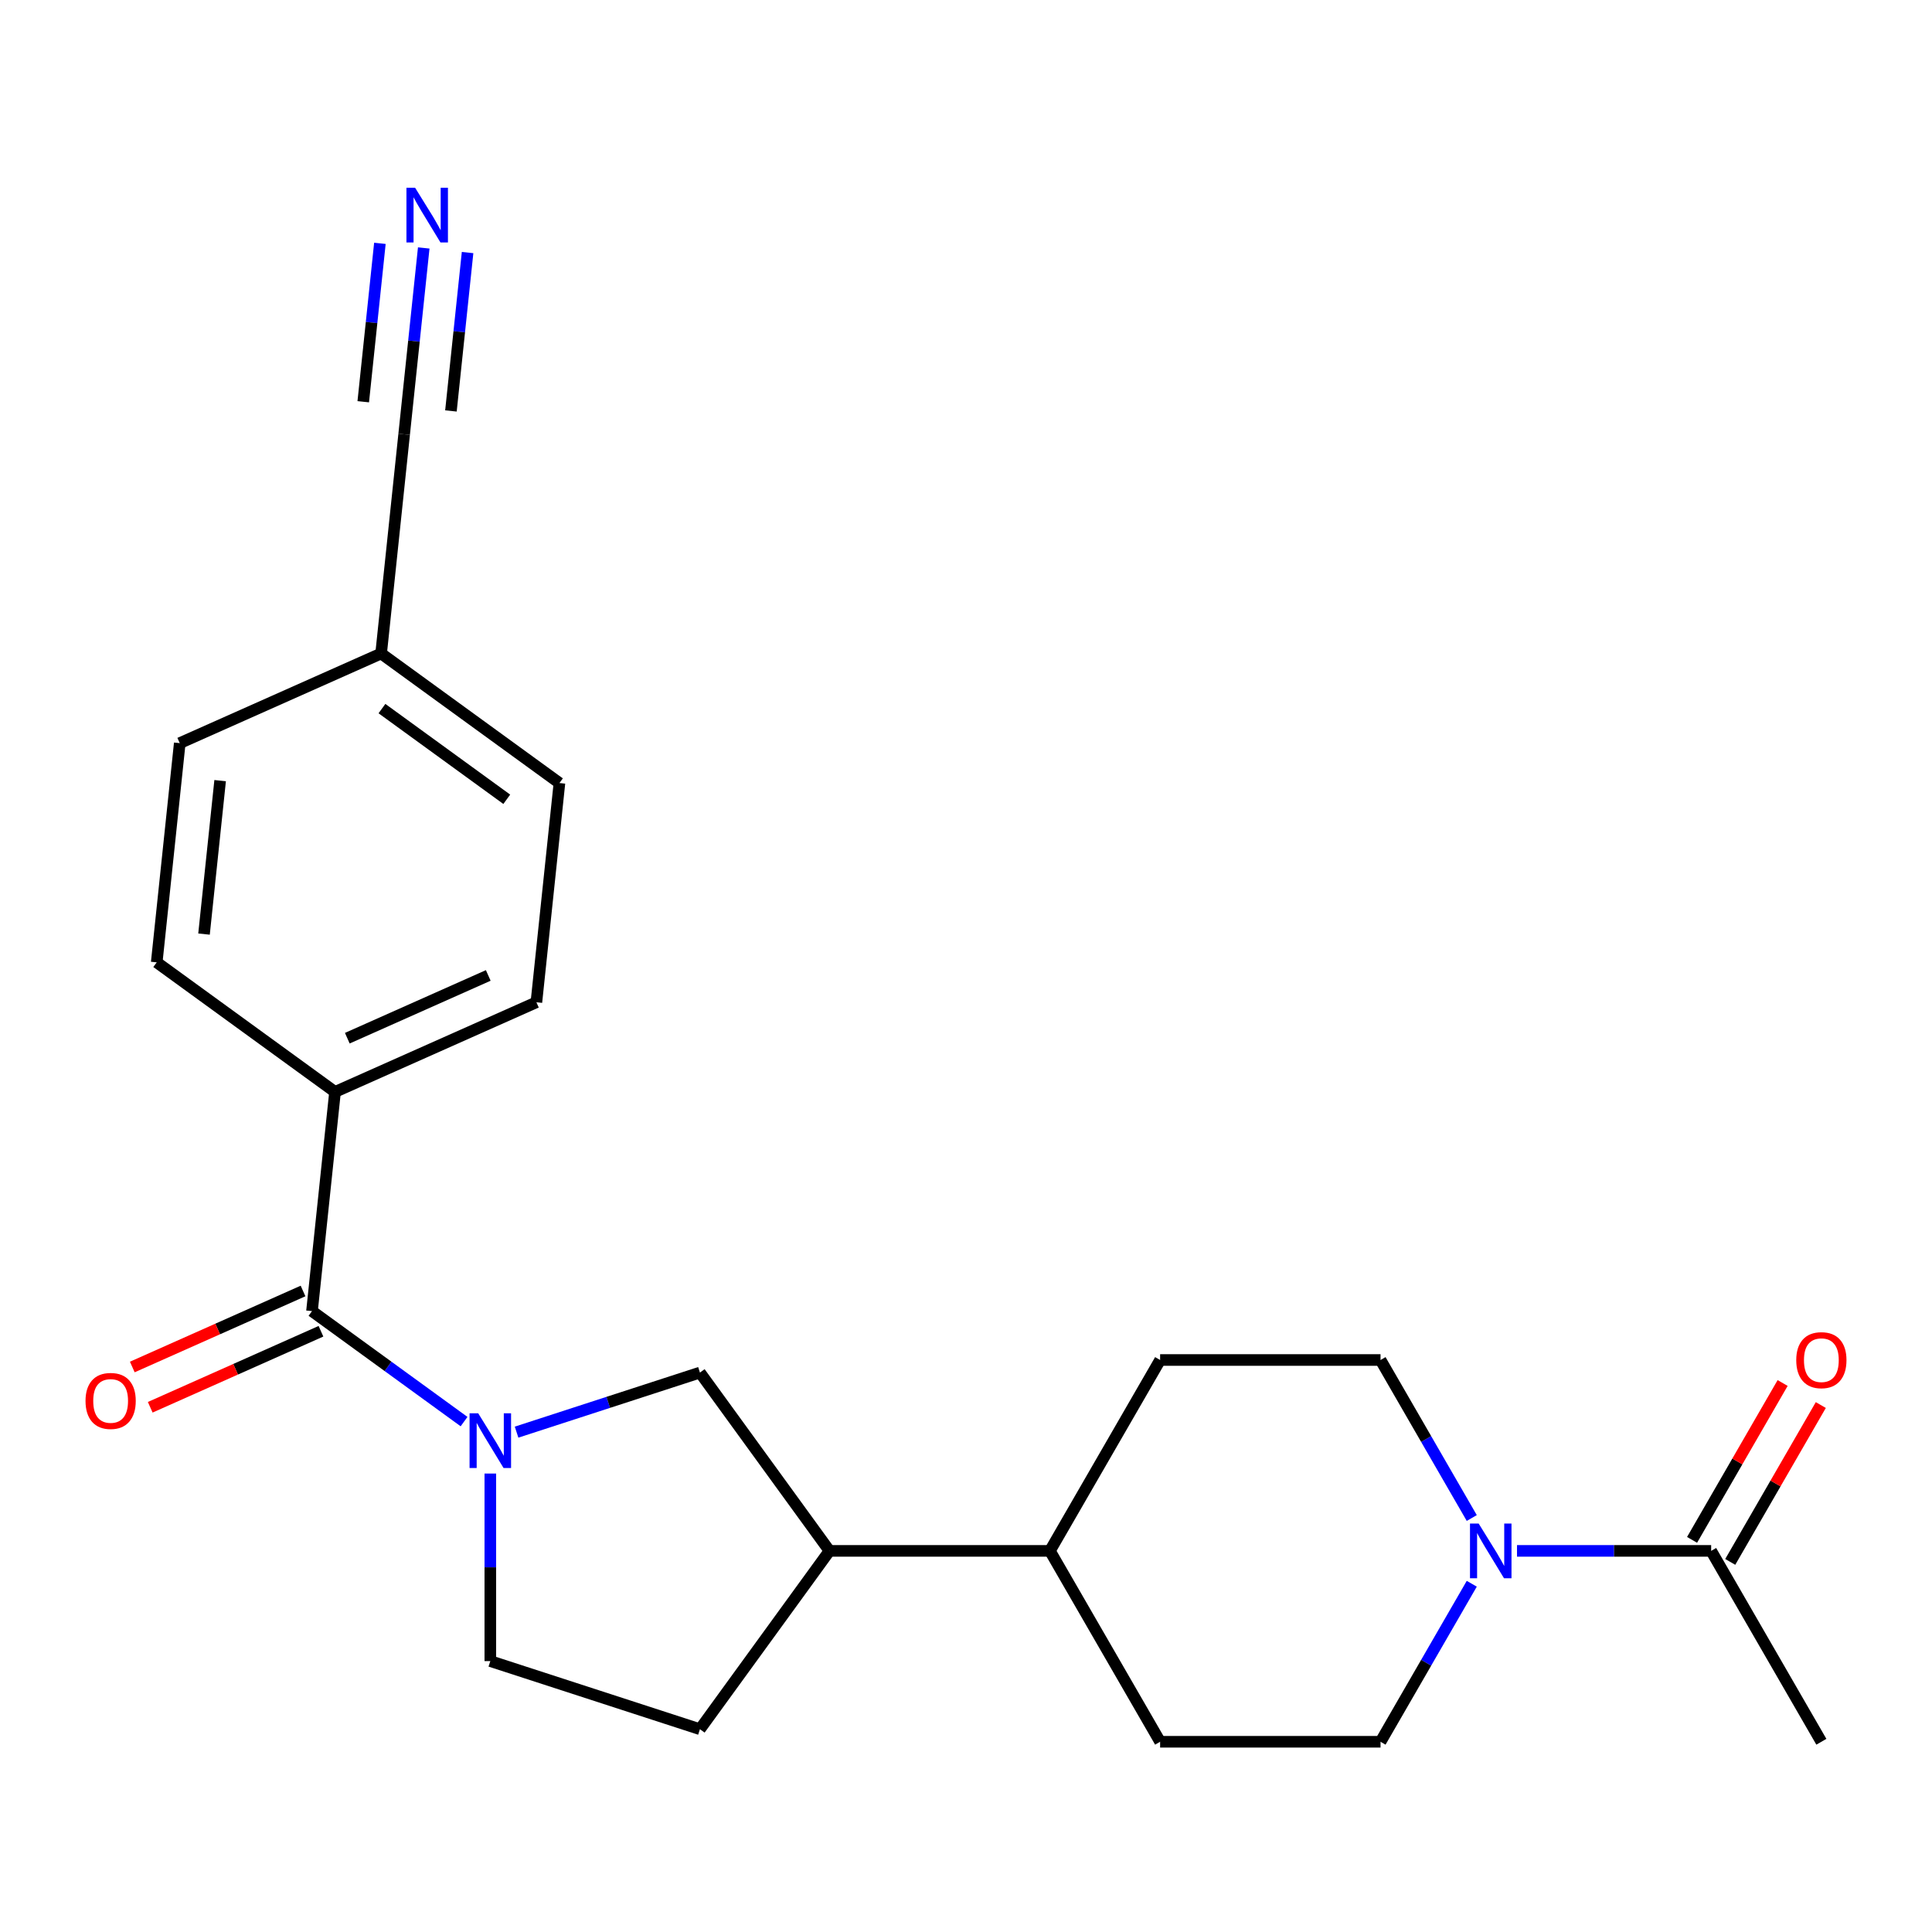 <?xml version='1.0' encoding='iso-8859-1'?>
<svg version='1.1' baseProfile='full'
              xmlns='http://www.w3.org/2000/svg'
                      xmlns:rdkit='http://www.rdkit.org/xml'
                      xmlns:xlink='http://www.w3.org/1999/xlink'
                  xml:space='preserve'
width='1000px' height='1000px' viewBox='0 0 1000 1000'>
<!-- END OF HEADER -->
<rect style='opacity:1.0;fill:#FFFFFF;stroke:none' width='1000' height='1000' x='0' y='0'> </rect>
<path class='bond-0' d='M 240.194,735.817 L 200.841,707.225' style='fill:none;fill-rule:evenodd;stroke:#0000FF;stroke-width:6px;stroke-linecap:butt;stroke-linejoin:miter;stroke-opacity:1' />
<path class='bond-0' d='M 200.841,707.225 L 161.488,678.634' style='fill:none;fill-rule:evenodd;stroke:#000000;stroke-width:6px;stroke-linecap:butt;stroke-linejoin:miter;stroke-opacity:1' />
<path class='bond-1' d='M 267.378,741.276 L 314.833,725.857' style='fill:none;fill-rule:evenodd;stroke:#0000FF;stroke-width:6px;stroke-linecap:butt;stroke-linejoin:miter;stroke-opacity:1' />
<path class='bond-1' d='M 314.833,725.857 L 362.288,710.438' style='fill:none;fill-rule:evenodd;stroke:#000000;stroke-width:6px;stroke-linecap:butt;stroke-linejoin:miter;stroke-opacity:1' />
<path class='bond-2' d='M 253.786,762.704 L 253.786,811.241' style='fill:none;fill-rule:evenodd;stroke:#0000FF;stroke-width:6px;stroke-linecap:butt;stroke-linejoin:miter;stroke-opacity:1' />
<path class='bond-2' d='M 253.786,811.241 L 253.786,859.779' style='fill:none;fill-rule:evenodd;stroke:#000000;stroke-width:6px;stroke-linecap:butt;stroke-linejoin:miter;stroke-opacity:1' />
<path class='bond-3' d='M 161.488,678.634 L 173.413,565.173' style='fill:none;fill-rule:evenodd;stroke:#000000;stroke-width:6px;stroke-linecap:butt;stroke-linejoin:miter;stroke-opacity:1' />
<path class='bond-4' d='M 156.848,668.212 L 112.662,687.884' style='fill:none;fill-rule:evenodd;stroke:#000000;stroke-width:6px;stroke-linecap:butt;stroke-linejoin:miter;stroke-opacity:1' />
<path class='bond-4' d='M 112.662,687.884 L 68.477,707.557' style='fill:none;fill-rule:evenodd;stroke:#FF0000;stroke-width:6px;stroke-linecap:butt;stroke-linejoin:miter;stroke-opacity:1' />
<path class='bond-4' d='M 166.128,689.056 L 121.943,708.729' style='fill:none;fill-rule:evenodd;stroke:#000000;stroke-width:6px;stroke-linecap:butt;stroke-linejoin:miter;stroke-opacity:1' />
<path class='bond-4' d='M 121.943,708.729 L 77.757,728.402' style='fill:none;fill-rule:evenodd;stroke:#FF0000;stroke-width:6px;stroke-linecap:butt;stroke-linejoin:miter;stroke-opacity:1' />
<path class='bond-5' d='M 761.784,819.748 L 738.173,860.642' style='fill:none;fill-rule:evenodd;stroke:#0000FF;stroke-width:6px;stroke-linecap:butt;stroke-linejoin:miter;stroke-opacity:1' />
<path class='bond-5' d='M 738.173,860.642 L 714.562,901.537' style='fill:none;fill-rule:evenodd;stroke:#000000;stroke-width:6px;stroke-linecap:butt;stroke-linejoin:miter;stroke-opacity:1' />
<path class='bond-6' d='M 785.198,802.735 L 835.445,802.735' style='fill:none;fill-rule:evenodd;stroke:#0000FF;stroke-width:6px;stroke-linecap:butt;stroke-linejoin:miter;stroke-opacity:1' />
<path class='bond-6' d='M 835.445,802.735 L 885.692,802.735' style='fill:none;fill-rule:evenodd;stroke:#000000;stroke-width:6px;stroke-linecap:butt;stroke-linejoin:miter;stroke-opacity:1' />
<path class='bond-7' d='M 761.784,785.723 L 738.173,744.828' style='fill:none;fill-rule:evenodd;stroke:#0000FF;stroke-width:6px;stroke-linecap:butt;stroke-linejoin:miter;stroke-opacity:1' />
<path class='bond-7' d='M 738.173,744.828 L 714.562,703.934' style='fill:none;fill-rule:evenodd;stroke:#000000;stroke-width:6px;stroke-linecap:butt;stroke-linejoin:miter;stroke-opacity:1' />
<path class='bond-8' d='M 895.572,808.44 L 919.009,767.845' style='fill:none;fill-rule:evenodd;stroke:#000000;stroke-width:6px;stroke-linecap:butt;stroke-linejoin:miter;stroke-opacity:1' />
<path class='bond-8' d='M 919.009,767.845 L 942.447,727.25' style='fill:none;fill-rule:evenodd;stroke:#FF0000;stroke-width:6px;stroke-linecap:butt;stroke-linejoin:miter;stroke-opacity:1' />
<path class='bond-8' d='M 875.812,797.031 L 899.249,756.436' style='fill:none;fill-rule:evenodd;stroke:#000000;stroke-width:6px;stroke-linecap:butt;stroke-linejoin:miter;stroke-opacity:1' />
<path class='bond-8' d='M 899.249,756.436 L 922.687,715.842' style='fill:none;fill-rule:evenodd;stroke:#FF0000;stroke-width:6px;stroke-linecap:butt;stroke-linejoin:miter;stroke-opacity:1' />
<path class='bond-9' d='M 885.692,802.735 L 942.735,901.537' style='fill:none;fill-rule:evenodd;stroke:#000000;stroke-width:6px;stroke-linecap:butt;stroke-linejoin:miter;stroke-opacity:1' />
<path class='bond-10' d='M 362.288,710.438 L 429.347,802.735' style='fill:none;fill-rule:evenodd;stroke:#000000;stroke-width:6px;stroke-linecap:butt;stroke-linejoin:miter;stroke-opacity:1' />
<path class='bond-11' d='M 219.326,128.339 L 214.258,176.564' style='fill:none;fill-rule:evenodd;stroke:#0000FF;stroke-width:6px;stroke-linecap:butt;stroke-linejoin:miter;stroke-opacity:1' />
<path class='bond-11' d='M 214.258,176.564 L 209.189,224.789' style='fill:none;fill-rule:evenodd;stroke:#000000;stroke-width:6px;stroke-linecap:butt;stroke-linejoin:miter;stroke-opacity:1' />
<path class='bond-11' d='M 196.634,125.954 L 192.326,166.945' style='fill:none;fill-rule:evenodd;stroke:#0000FF;stroke-width:6px;stroke-linecap:butt;stroke-linejoin:miter;stroke-opacity:1' />
<path class='bond-11' d='M 192.326,166.945 L 188.017,207.936' style='fill:none;fill-rule:evenodd;stroke:#000000;stroke-width:6px;stroke-linecap:butt;stroke-linejoin:miter;stroke-opacity:1' />
<path class='bond-11' d='M 242.019,130.724 L 237.71,171.715' style='fill:none;fill-rule:evenodd;stroke:#0000FF;stroke-width:6px;stroke-linecap:butt;stroke-linejoin:miter;stroke-opacity:1' />
<path class='bond-11' d='M 237.71,171.715 L 233.402,212.706' style='fill:none;fill-rule:evenodd;stroke:#000000;stroke-width:6px;stroke-linecap:butt;stroke-linejoin:miter;stroke-opacity:1' />
<path class='bond-12' d='M 209.189,224.789 L 197.264,338.25' style='fill:none;fill-rule:evenodd;stroke:#000000;stroke-width:6px;stroke-linecap:butt;stroke-linejoin:miter;stroke-opacity:1' />
<path class='bond-13' d='M 429.347,802.735 L 543.433,802.735' style='fill:none;fill-rule:evenodd;stroke:#000000;stroke-width:6px;stroke-linecap:butt;stroke-linejoin:miter;stroke-opacity:1' />
<path class='bond-14' d='M 429.347,802.735 L 362.288,895.033' style='fill:none;fill-rule:evenodd;stroke:#000000;stroke-width:6px;stroke-linecap:butt;stroke-linejoin:miter;stroke-opacity:1' />
<path class='bond-15' d='M 173.413,565.173 L 277.636,518.77' style='fill:none;fill-rule:evenodd;stroke:#000000;stroke-width:6px;stroke-linecap:butt;stroke-linejoin:miter;stroke-opacity:1' />
<path class='bond-15' d='M 179.766,537.368 L 252.722,504.885' style='fill:none;fill-rule:evenodd;stroke:#000000;stroke-width:6px;stroke-linecap:butt;stroke-linejoin:miter;stroke-opacity:1' />
<path class='bond-16' d='M 173.413,565.173 L 81.115,498.114' style='fill:none;fill-rule:evenodd;stroke:#000000;stroke-width:6px;stroke-linecap:butt;stroke-linejoin:miter;stroke-opacity:1' />
<path class='bond-17' d='M 253.786,859.779 L 362.288,895.033' style='fill:none;fill-rule:evenodd;stroke:#000000;stroke-width:6px;stroke-linecap:butt;stroke-linejoin:miter;stroke-opacity:1' />
<path class='bond-18' d='M 714.562,703.934 L 600.476,703.934' style='fill:none;fill-rule:evenodd;stroke:#000000;stroke-width:6px;stroke-linecap:butt;stroke-linejoin:miter;stroke-opacity:1' />
<path class='bond-19' d='M 714.562,901.537 L 600.476,901.537' style='fill:none;fill-rule:evenodd;stroke:#000000;stroke-width:6px;stroke-linecap:butt;stroke-linejoin:miter;stroke-opacity:1' />
<path class='bond-20' d='M 543.433,802.735 L 600.476,703.934' style='fill:none;fill-rule:evenodd;stroke:#000000;stroke-width:6px;stroke-linecap:butt;stroke-linejoin:miter;stroke-opacity:1' />
<path class='bond-21' d='M 543.433,802.735 L 600.476,901.537' style='fill:none;fill-rule:evenodd;stroke:#000000;stroke-width:6px;stroke-linecap:butt;stroke-linejoin:miter;stroke-opacity:1' />
<path class='bond-22' d='M 277.636,518.77 L 289.562,405.308' style='fill:none;fill-rule:evenodd;stroke:#000000;stroke-width:6px;stroke-linecap:butt;stroke-linejoin:miter;stroke-opacity:1' />
<path class='bond-23' d='M 81.115,498.114 L 93.041,384.653' style='fill:none;fill-rule:evenodd;stroke:#000000;stroke-width:6px;stroke-linecap:butt;stroke-linejoin:miter;stroke-opacity:1' />
<path class='bond-23' d='M 105.597,483.48 L 113.944,404.057' style='fill:none;fill-rule:evenodd;stroke:#000000;stroke-width:6px;stroke-linecap:butt;stroke-linejoin:miter;stroke-opacity:1' />
<path class='bond-24' d='M 197.264,338.25 L 93.041,384.653' style='fill:none;fill-rule:evenodd;stroke:#000000;stroke-width:6px;stroke-linecap:butt;stroke-linejoin:miter;stroke-opacity:1' />
<path class='bond-25' d='M 197.264,338.25 L 289.562,405.308' style='fill:none;fill-rule:evenodd;stroke:#000000;stroke-width:6px;stroke-linecap:butt;stroke-linejoin:miter;stroke-opacity:1' />
<path class='bond-25' d='M 197.697,366.768 L 262.305,413.709' style='fill:none;fill-rule:evenodd;stroke:#000000;stroke-width:6px;stroke-linecap:butt;stroke-linejoin:miter;stroke-opacity:1' />
<path  class='atom-0' d='M 247.526 731.532
L 256.806 746.532
Q 257.726 748.012, 259.206 750.692
Q 260.686 753.372, 260.766 753.532
L 260.766 731.532
L 264.526 731.532
L 264.526 759.852
L 260.646 759.852
L 250.686 743.452
Q 249.526 741.532, 248.286 739.332
Q 247.086 737.132, 246.726 736.452
L 246.726 759.852
L 243.046 759.852
L 243.046 731.532
L 247.526 731.532
' fill='#0000FF'/>
<path  class='atom-2' d='M 765.346 788.575
L 774.626 803.575
Q 775.546 805.055, 777.026 807.735
Q 778.506 810.415, 778.586 810.575
L 778.586 788.575
L 782.346 788.575
L 782.346 816.895
L 778.466 816.895
L 768.506 800.495
Q 767.346 798.575, 766.106 796.375
Q 764.906 794.175, 764.546 793.495
L 764.546 816.895
L 760.866 816.895
L 760.866 788.575
L 765.346 788.575
' fill='#0000FF'/>
<path  class='atom-5' d='M 214.854 97.167
L 224.134 112.167
Q 225.054 113.647, 226.534 116.327
Q 228.014 119.007, 228.094 119.167
L 228.094 97.167
L 231.854 97.167
L 231.854 125.487
L 227.974 125.487
L 218.014 109.087
Q 216.854 107.167, 215.614 104.967
Q 214.414 102.767, 214.054 102.087
L 214.054 125.487
L 210.374 125.487
L 210.374 97.167
L 214.854 97.167
' fill='#0000FF'/>
<path  class='atom-10' d='M 44.265 725.117
Q 44.265 718.317, 47.625 714.517
Q 50.985 710.717, 57.265 710.717
Q 63.545 710.717, 66.905 714.517
Q 70.265 718.317, 70.265 725.117
Q 70.265 731.997, 66.865 735.917
Q 63.465 739.797, 57.265 739.797
Q 51.025 739.797, 47.625 735.917
Q 44.265 732.037, 44.265 725.117
M 57.265 736.597
Q 61.585 736.597, 63.905 733.717
Q 66.265 730.797, 66.265 725.117
Q 66.265 719.557, 63.905 716.757
Q 61.585 713.917, 57.265 713.917
Q 52.945 713.917, 50.585 716.717
Q 48.265 719.517, 48.265 725.117
Q 48.265 730.837, 50.585 733.717
Q 52.945 736.597, 57.265 736.597
' fill='#FF0000'/>
<path  class='atom-14' d='M 929.735 704.014
Q 929.735 697.214, 933.095 693.414
Q 936.455 689.614, 942.735 689.614
Q 949.015 689.614, 952.375 693.414
Q 955.735 697.214, 955.735 704.014
Q 955.735 710.894, 952.335 714.814
Q 948.935 718.694, 942.735 718.694
Q 936.495 718.694, 933.095 714.814
Q 929.735 710.934, 929.735 704.014
M 942.735 715.494
Q 947.055 715.494, 949.375 712.614
Q 951.735 709.694, 951.735 704.014
Q 951.735 698.454, 949.375 695.654
Q 947.055 692.814, 942.735 692.814
Q 938.415 692.814, 936.055 695.614
Q 933.735 698.414, 933.735 704.014
Q 933.735 709.734, 936.055 712.614
Q 938.415 715.494, 942.735 715.494
' fill='#FF0000'/>
</svg>
